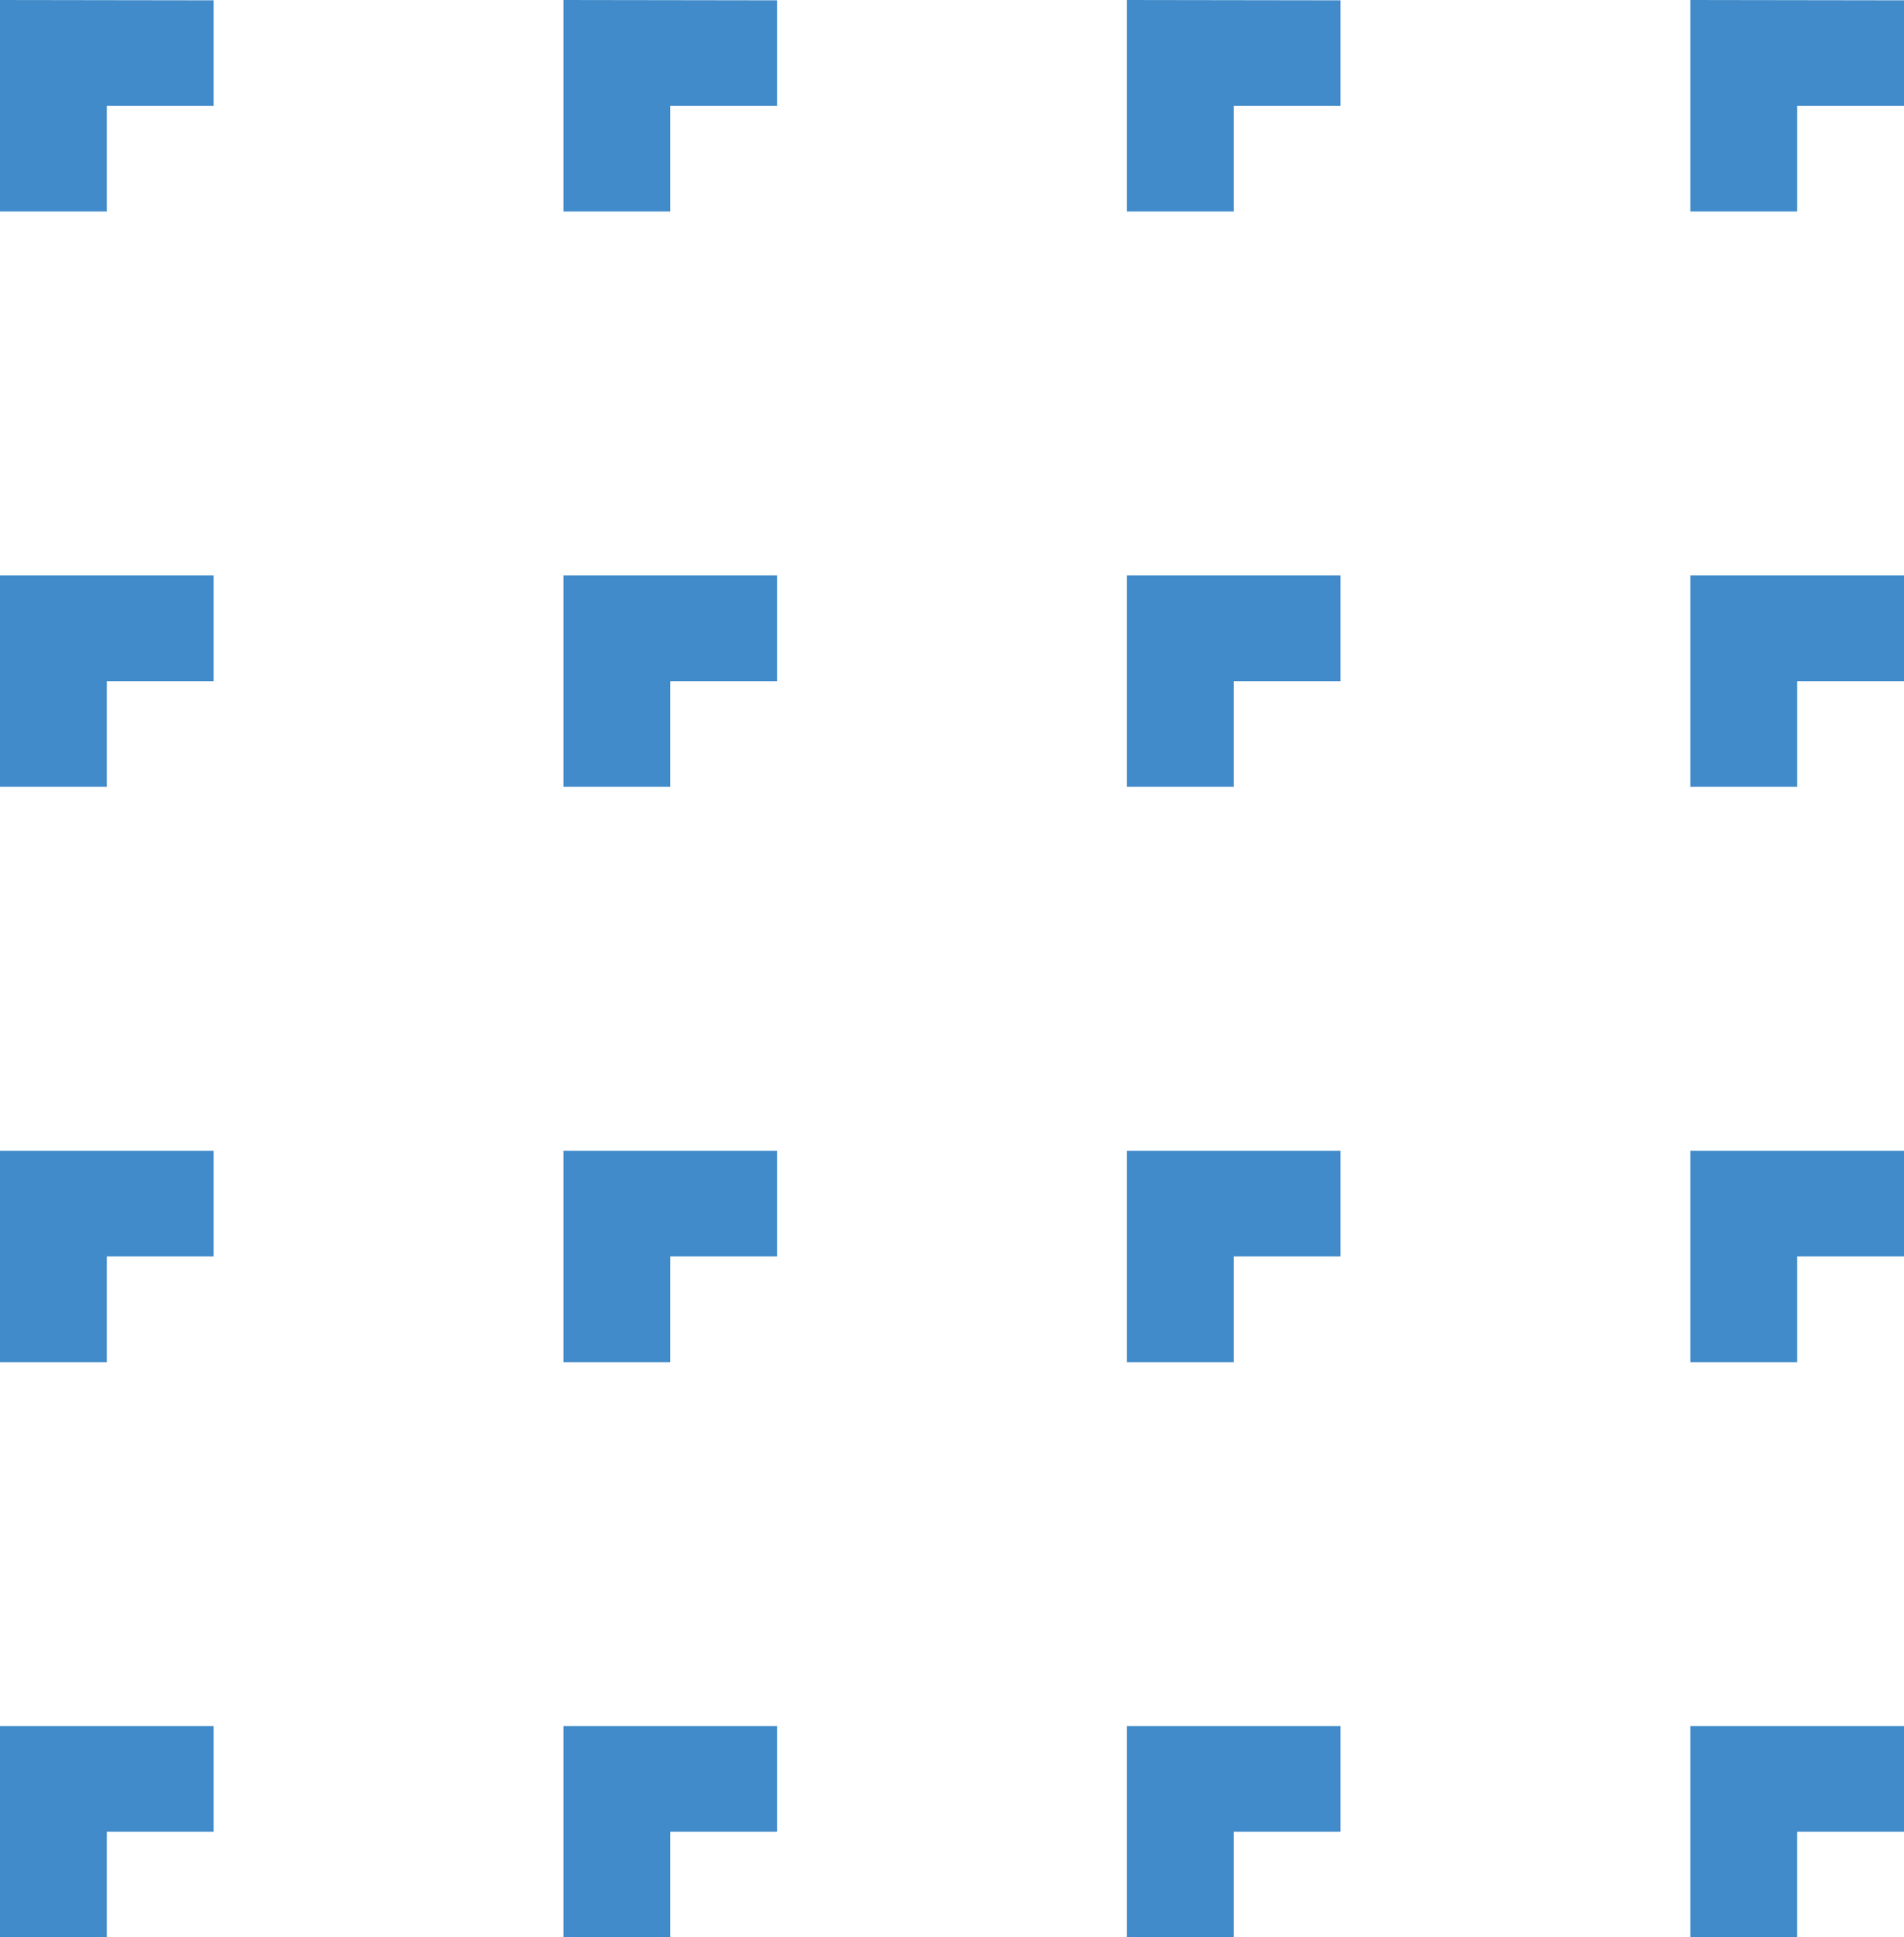 <?xml version="1.0" encoding="UTF-8" standalone="no"?>
<svg
   xmlns:dc="http://purl.org/dc/elements/1.1/"
   xmlns:cc="http://creativecommons.org/ns#"
   xmlns:rdf="http://www.w3.org/1999/02/22-rdf-syntax-ns#"
   xmlns:svg="http://www.w3.org/2000/svg"
   xmlns="http://www.w3.org/2000/svg"
   xmlns:sodipodi="http://sodipodi.sourceforge.net/DTD/sodipodi-0.dtd"
   xmlns:inkscape="http://www.inkscape.org/namespaces/inkscape"
   inkscape:version="1.0 (4035a4fb49, 2020-05-01)"
   sodipodi:docname="07.svg"
   id="svg8"
   version="1.1"
   viewBox="0 0 59 60"
   height="60"
   width="59">
  <sodipodi:namedview
     fit-margin-bottom="0"
     fit-margin-right="0"
     fit-margin-left="0"
     fit-margin-top="0"
     inkscape:current-layer="svg8"
     inkscape:window-maximized="1"
     inkscape:window-y="-8"
     inkscape:window-x="1912"
     inkscape:cy="165.23392"
     inkscape:cx="171.40888"
     inkscape:zoom="2.0340909"
     showgrid="false"
     id="namedview10"
     inkscape:window-height="1137"
     inkscape:window-width="1920"
     inkscape:pageshadow="2"
     inkscape:pageopacity="0"
     guidetolerance="10"
     gridtolerance="10"
     objecttolerance="10"
     borderopacity="1"
     bordercolor="#666666"
     pagecolor="#ffffff" />
  <defs
     id="defs4">
    <style
       id="style2">
      .cls-1 {
        fill: #88c250;
        fill-rule: evenodd;
      }
    </style>
    <style
       id="style849">
      .cls-1 {
        fill: #006838;
        fill-rule: evenodd;
      }
    </style>
    <style
       id="style874">
      .cls-1 {
        fill: #88c250;
        fill-rule: evenodd;
      }
    </style>
    <style
       id="style899">
      .cls-1 {
        fill: #88c250;
        fill-rule: evenodd;
      }
    </style>
    <style
       id="style925">
      .cls-1 {
        fill: #88c250;
        fill-rule: evenodd;
      }
    </style>
    <style
       id="style951">
      .cls-1 {
        fill: #fff;
        fill-rule: evenodd;
      }
    </style>
    <style
       id="style977">
      .cls-1 {
        fill: #fff;
        fill-rule: evenodd;
      }
    </style>
    <style
       id="style1003">
      .cls-1 {
        fill: #88c250;
        fill-rule: evenodd;
      }
    </style>
  </defs>
  <path
     style="fill:#428bca;fill-opacity:1"
     class="cls-1"
     d="m 0,0 6.619,0.01 v 3.27 h -3.309 V 6.55 H 0 Z m 17.46,0 6.619,0.01 v 3.27 h -3.309 v 3.27 h -3.31 z m 17.46,0 6.619,0.01 v 3.27 h -3.309 v 3.27 h -3.31 z m 17.46,0 6.62,0.01 v 3.27 h -3.31 v 3.27 h -3.31 z M 0,17.82 h 6.619 v 3.28 h -3.309 v 3.27 H 0 Z m 17.46,0 h 6.619 v 3.28 h -3.309 v 3.27 h -3.31 z m 17.46,0 h 6.619 v 3.28 h -3.309 v 3.27 h -3.31 z m 17.46,0 h 6.62 v 3.28 h -3.31 v 3.27 h -3.31 z M 0,35.64 h 6.619 v 3.27 h -3.309 v 3.28 H 0 Z m 17.46,0 h 6.619 v 3.27 h -3.309 v 3.28 h -3.31 z m 17.46,0 h 6.619 v 3.27 h -3.309 v 3.28 h -3.31 z m 17.46,0 h 6.62 v 3.27 h -3.31 v 3.28 h -3.31 z M 0,53.46 h 6.619 v 3.27 h -3.309 V 60 H 0 Z m 17.46,0 h 6.619 v 3.27 h -3.309 V 60 h -3.31 z m 17.46,0 h 6.619 v 3.27 h -3.309 V 60 h -3.31 z m 17.46,0 h 6.62 v 3.27 h -3.31 V 60 h -3.31 z"
     id="path1007" />
</svg>
